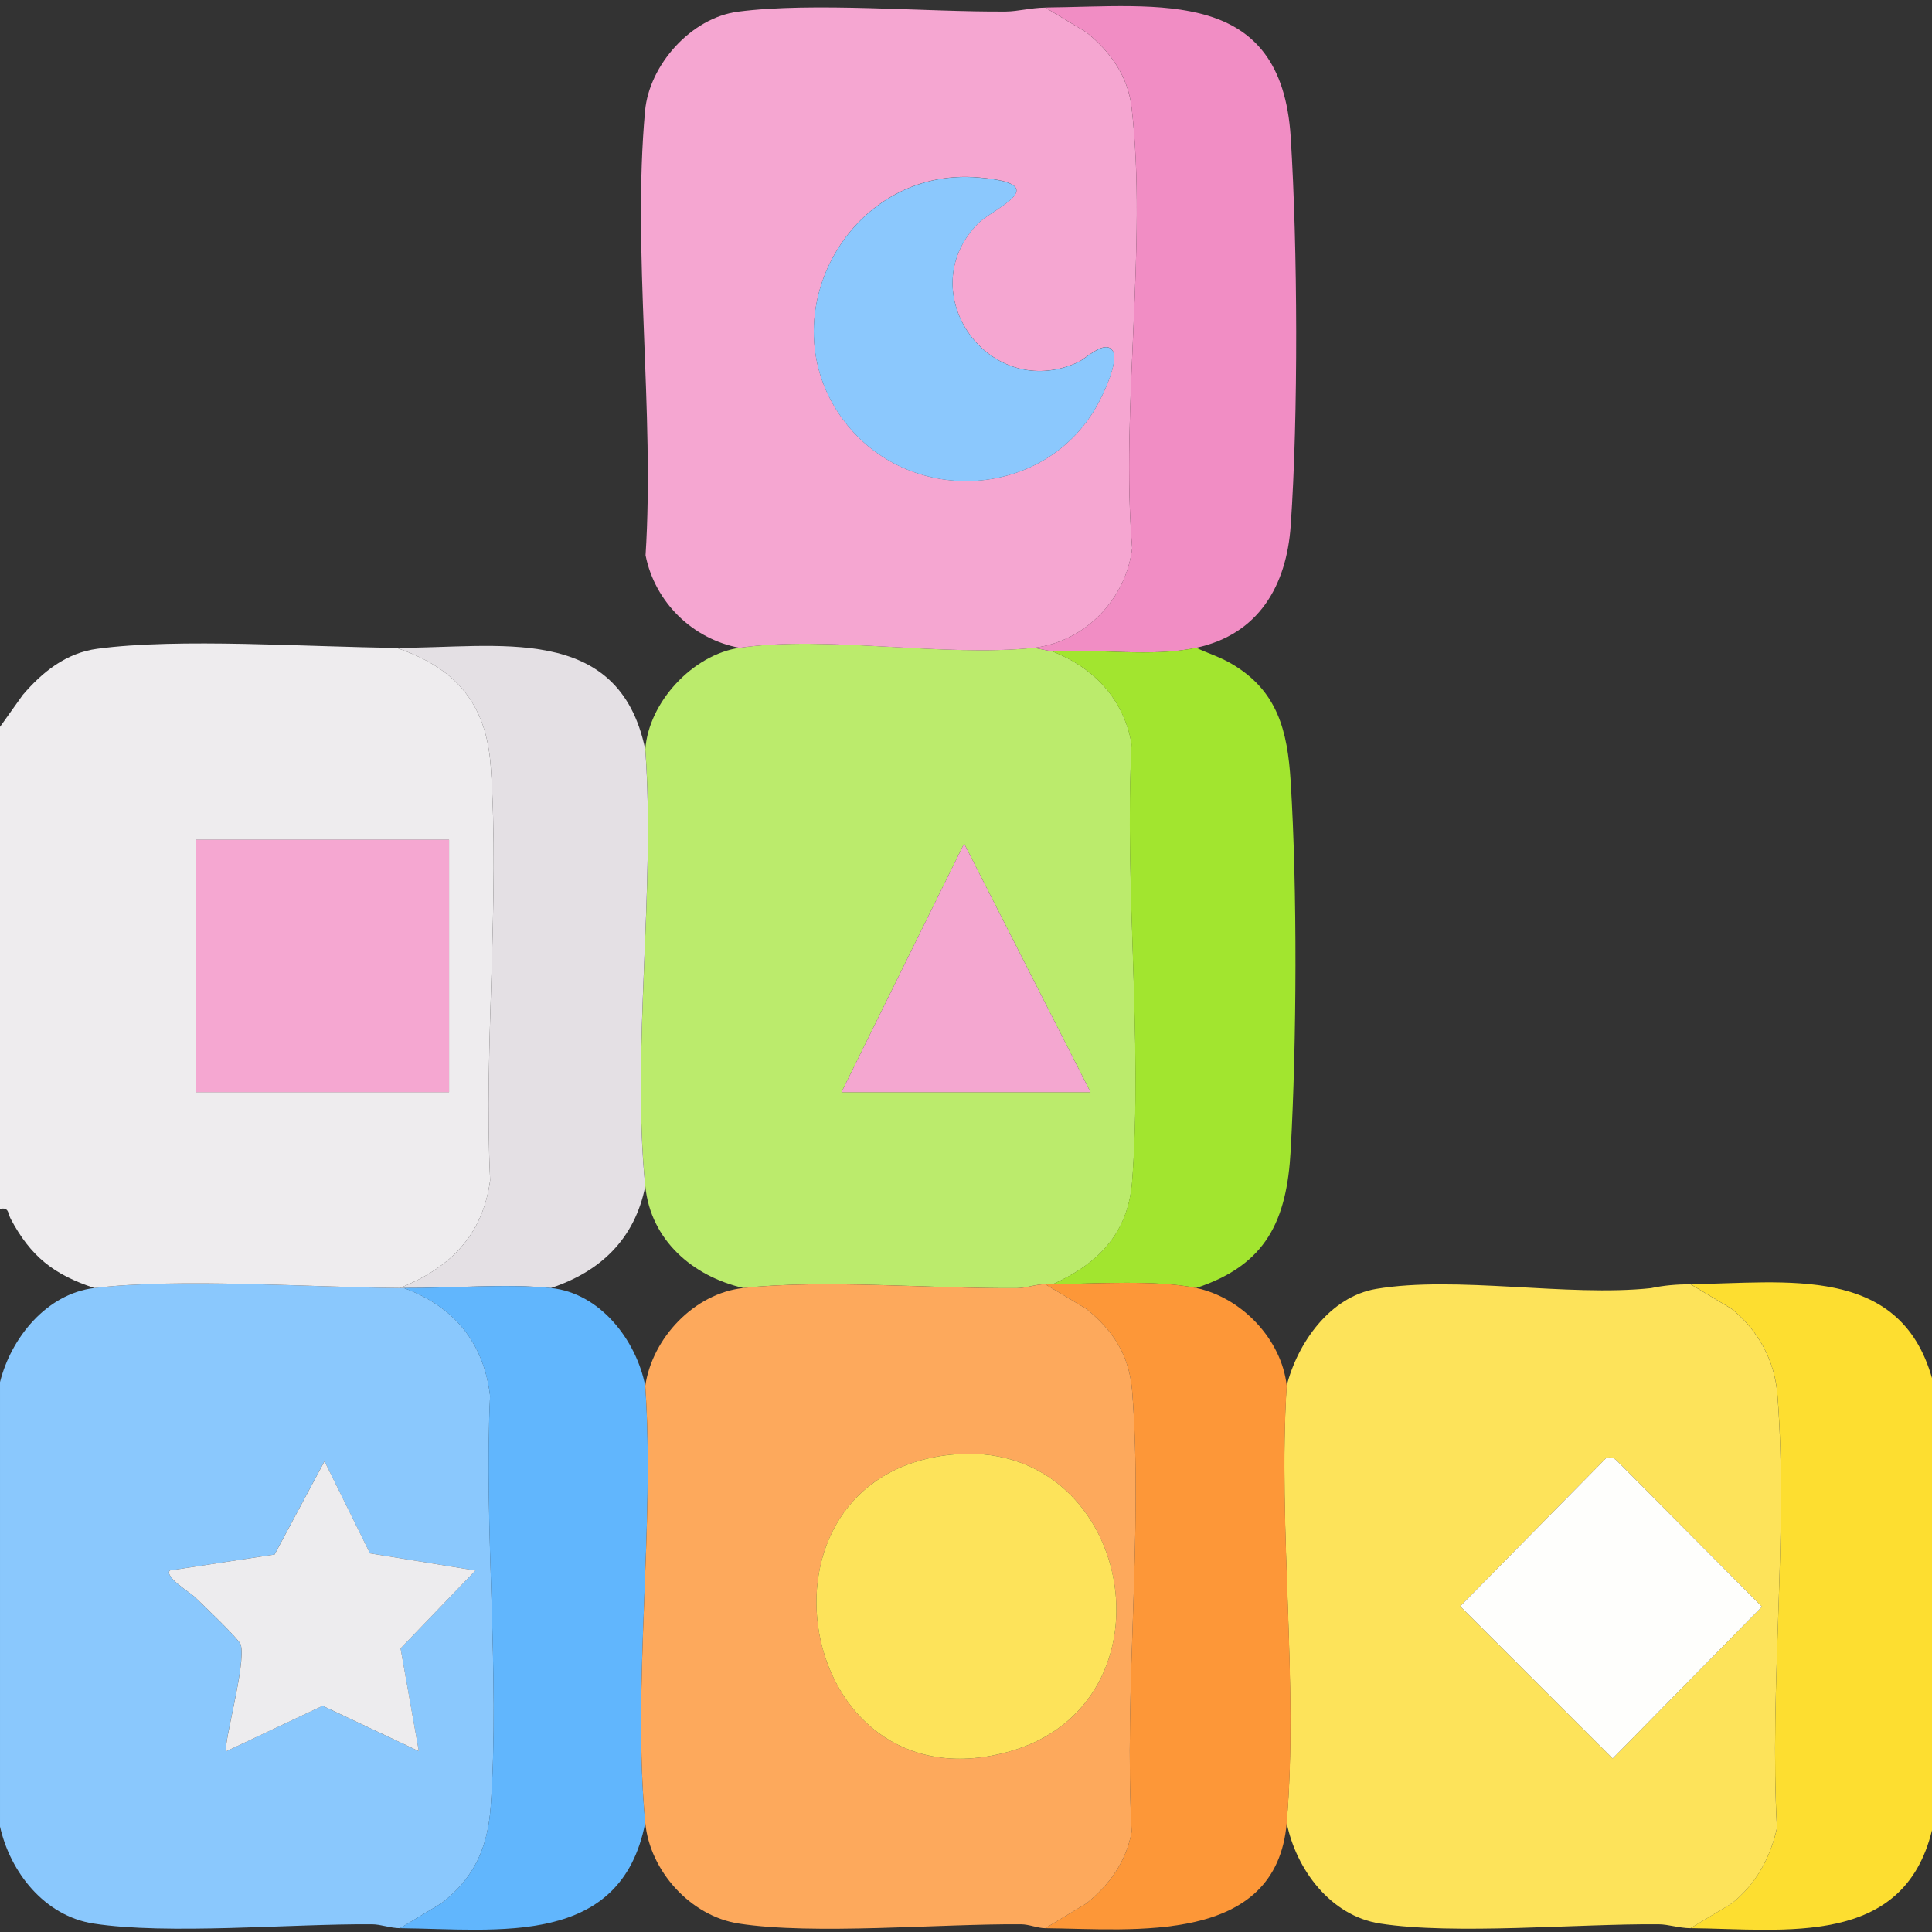 <svg xmlns="http://www.w3.org/2000/svg" id="Layer_1" viewBox="0 0 384 384"><rect x="0" y="0" width="384" height="384" fill="#333333" stroke="none"/><defs><style>      .st0 {        fill: #fdde30;      }      .st1 {        fill: #e4e0e4;      }      .st2 {        fill: #f18dc4;      }      .st3 {        fill: #bbeb6c;      }      .st4 {        fill: #fda95c;      }      .st5 {        fill: #f5a7d1;      }      .st6 {        fill: #61b6fd;      }      .st7 {        fill: #a2e52f;      }      .st8 {        fill: #fd9738;      }      .st9 {        fill: #f4a7d0;      }      .st10 {        fill: #8ac8fd;      }      .st11 {        fill: #eeecee;      }      .st12 {        fill: #edecee;      }      .st13 {        fill: #8bc8fd;      }      .st14 {        fill: #fde35a;      }      .st15 {        fill: #fefefc;      }      .st16 {        fill: #f5a6d1;      }    </style></defs><path class="st10" d="M18.75,256c16.82-2.03,42.94-.12,60.75,0,.25,0,.5,0,.75,0,9.93,3.63,15.9,10.83,17.16,21.43-1.24,26.6,1.97,55.17.13,81.53-.57,8.21-3.26,14.33-9.85,19.36l-8.18,4.93c-2.01-.02-3.73-.77-5.6-.78-15.91-.12-40.67,2.13-55.35-.15-9.7-1.51-16.52-10.17-18.56-19.28v-88.33c2.19-8.8,9.27-17.57,18.75-18.71ZM94.5,312.15l-20.97-3.41-9.04-18.31-9.92,18.54-20.82,3.17c-1.11,1.25,4.03,4.39,4.89,5.21,1.5,1.43,8.87,8.44,9.2,9.53,1.15,3.8-3.65,20.3-2.84,21.18l19.12-9.02,19.12,9.02-3.63-20.43,14.88-15.48Z"></path><path class="st11" d="M78.75,128.75c11.71,3.95,17.91,11,18.78,23.55,1.86,26.62-1.39,55.44-.11,82.29-1.47,10.96-7.99,17.4-17.92,21.41-17.81-.12-43.93-2.03-60.75,0-8.13-2.67-12.66-6.3-16.63-13.75-.56-1.05-.3-2.36-2.12-1.97v-95.81l4.52-6.34c3.92-4.58,8.61-8.35,14.8-9.18,16.24-2.19,42.18-.33,59.43-.19ZM89.25,166.92h-50.25v50.15h50.25v-50.15Z"></path><path class="st0" d="M384,273.96v89.82c-5.67,23.29-29.1,19.67-48,19.46l8.2-4.92c4.79-3.82,7.66-9.03,8.99-14.98-1.54-27.93,2.26-58.42.1-86.05-.54-6.89-3.79-12.82-9.08-17.13l-8.2-4.92c18.86-.2,41.56-4.04,48,18.71Z"></path><path class="st3" d="M205.5,128.75l3.75.75c8.23,3.25,14.15,9.55,15.67,18.42-1.45,28.23,2.21,58.83.12,86.78-.78,10.36-6.67,16.43-15.78,20.55-.5,0-1,0-1.5,0-2.01.02-3.73.76-5.6.78-16.72.14-38.44-1.78-54.4-.03-10.06-2.31-18.42-9.49-19.5-20.21-2.74-27.31,2.05-59.06,0-86.83.64-9.39,9.45-18.85,18.75-20.21,17.28-2.52,40.57,1.89,58.5,0ZM167.25,217.08h49.5l-25.12-49.41-24.38,49.41Z"></path><path class="st14" d="M336,255.25l8.2,4.92c5.29,4.31,8.54,10.24,9.08,17.13,2.17,27.63-1.63,58.12-.1,86.05-1.33,5.95-4.19,11.16-8.99,14.98l-8.2,4.92c-2.34-.03-4.29-.76-6.35-.78-15.92-.13-40.66,2.14-55.35-.15-9.85-1.53-16.67-10.75-18.56-20.03,2.35-27.76-1.76-58.73,0-86.83,2.15-8.49,8.58-17.73,17.8-19.28,15.88-2.68,38.05,1.61,54.6-.15,2.68-.57,5.11-.75,7.84-.78ZM319.28,289.76l-29.05,29.49,30.3,30.26,29.67-30.16-28.79-28.97c-.61-.62-1.27-.85-2.13-.62Z"></path><path class="st16" d="M207.75,1.5l8.18,4.93c4.8,3.89,8.25,8.68,8.99,14.99,3.16,27.14-2.22,59.81.11,87.53-1.21,10.1-9.36,18.6-19.53,19.81-17.93,1.89-41.22-2.52-58.5,0-9.34-1.72-16.84-9.07-18.69-18.4,1.83-28.4-2.66-60.31-.1-88.3.84-9.22,9.2-18.53,18.47-19.74,14.92-1.95,37.35.09,53.22-.03,2.43-.02,4.98-.75,7.84-.78ZM221.15,69.72c-1.49-2.33-5.34,1.56-6.89,2.27-17.64,8.07-33.19-13.78-20-27.45,3.05-3.16,15.7-7.92.28-9.27-26.22-2.29-42.73,28.8-26.1,49.24,13.12,16.13,39.07,14.49,49.46-3.66,1.24-2.16,4.59-9.04,3.25-11.15Z"></path><path class="st2" d="M237.75,128.75c-8.91,1.92-19.34.13-28.5.75l-3.75-.75c10.17-1.2,18.32-9.71,19.53-19.81-2.33-27.72,3.05-60.39-.11-87.53-.73-6.3-4.18-11.09-8.99-14.99l-8.18-4.93c22.92-.23,46.91-4.07,48.79,25.79,1.38,21.99,1.52,55.26,0,77.17-.83,11.97-6.38,21.63-18.78,24.3Z"></path><path class="st7" d="M237.75,128.75c2.34,1.11,4.69,1.81,6.97,3.14,9.23,5.38,11.18,13.36,11.81,23.4,1.34,21.58,1.2,51.77,0,73.42-.77,13.9-4.85,22.71-18.79,27.29-7.91-1.66-20.1-.84-28.5-.75,9.11-4.12,15.01-10.2,15.78-20.55,2.09-27.95-1.56-58.55-.12-86.78-1.52-8.87-7.43-15.18-15.67-18.42,9.16-.62,19.59,1.17,28.5-.75Z"></path><path class="st8" d="M209.25,255.25c8.4-.09,20.59-.91,28.5.75,9.07,1.9,16.99,10.23,18,19.46-1.76,28.1,2.35,59.07,0,86.83-2.07,24.38-30.38,21.13-48,20.96l8.18-4.93c4.64-3.74,7.87-8.28,9-14.22-1.56-28.42,2.29-59.43.1-87.55-.56-7.11-3.69-11.97-9.08-16.38l-8.2-4.92c.5,0,1,0,1.5,0Z"></path><path class="st1" d="M128.25,148.96c2.05,27.78-2.74,59.52,0,86.83-2.08,10.4-8.84,16.94-18.75,20.21-8.73-.9-20.15.06-29.25,0-.25,0-.5,0-.75,0,9.93-4.01,16.45-10.45,17.92-21.41-1.28-26.85,1.97-55.68.11-82.29-.88-12.54-7.07-19.6-18.78-23.55,19.87.15,44.22-5.21,49.5,20.21Z"></path><path class="st6" d="M109.5,256c9.8,1.01,16.96,10.37,18.75,19.46,1.93,27.92-2.58,59.32,0,86.83-4.84,24.81-29.17,21.16-48.75,20.96l8.18-4.93c6.59-5.03,9.28-11.15,9.85-19.36,1.84-26.37-1.37-54.94-.13-81.53-1.26-10.6-7.23-17.79-17.16-21.43,9.1.06,20.52-.9,29.25,0Z"></path><path class="st12" d="M94.5,312.15l-14.88,15.48,3.63,20.43-19.12-9.02-19.12,9.02c-.81-.88,3.99-17.38,2.84-21.18-.33-1.09-7.7-8.1-9.2-9.53-.86-.82-6.01-3.96-4.89-5.21l20.82-3.17,9.92-18.54,9.04,18.31,20.97,3.41Z"></path><rect class="st5" x="39" y="166.92" width="50.25" height="50.15"></rect><path class="st4" d="M207.75,255.25l8.2,4.92c5.39,4.41,8.53,9.28,9.08,16.38,2.2,28.12-1.66,59.12-.1,87.55-1.13,5.94-4.36,10.48-9,14.22l-8.18,4.93c-1.6-.02-3.16-.77-4.84-.78-16.11-.12-41.24,2.16-56.1-.15-9.6-1.49-17.66-10.5-18.56-20.03-2.58-27.51,1.93-58.91,0-86.83,1.39-9.52,9.75-18.4,19.5-19.46,15.97-1.75,37.69.17,54.4.03,1.87-.02,3.59-.76,5.6-.78ZM188.83,289.15c-42.16,4.59-30.92,70.37,11.25,59.13,35.17-9.37,25.17-63.09-11.25-59.13Z"></path><polygon class="st9" points="167.25 217.08 191.63 167.67 216.75 217.08 167.25 217.08"></polygon><path class="st15" d="M319.28,289.76c.86-.23,1.52,0,2.13.62l28.79,28.97-29.67,30.16-30.3-30.26,29.05-29.49Z"></path><path class="st13" d="M221.15,69.72c1.35,2.11-2.01,8.99-3.25,11.15-10.4,18.14-36.34,19.78-49.46,3.66-16.64-20.45-.13-51.53,26.1-49.24,15.42,1.35,2.78,6.1-.28,9.27-13.19,13.67,2.36,35.51,20,27.45,1.55-.71,5.41-4.59,6.89-2.27Z"></path><path class="st14" d="M188.83,289.15c36.43-3.96,46.42,49.76,11.25,59.13-42.17,11.24-53.42-54.54-11.25-59.13Z"></path></svg>